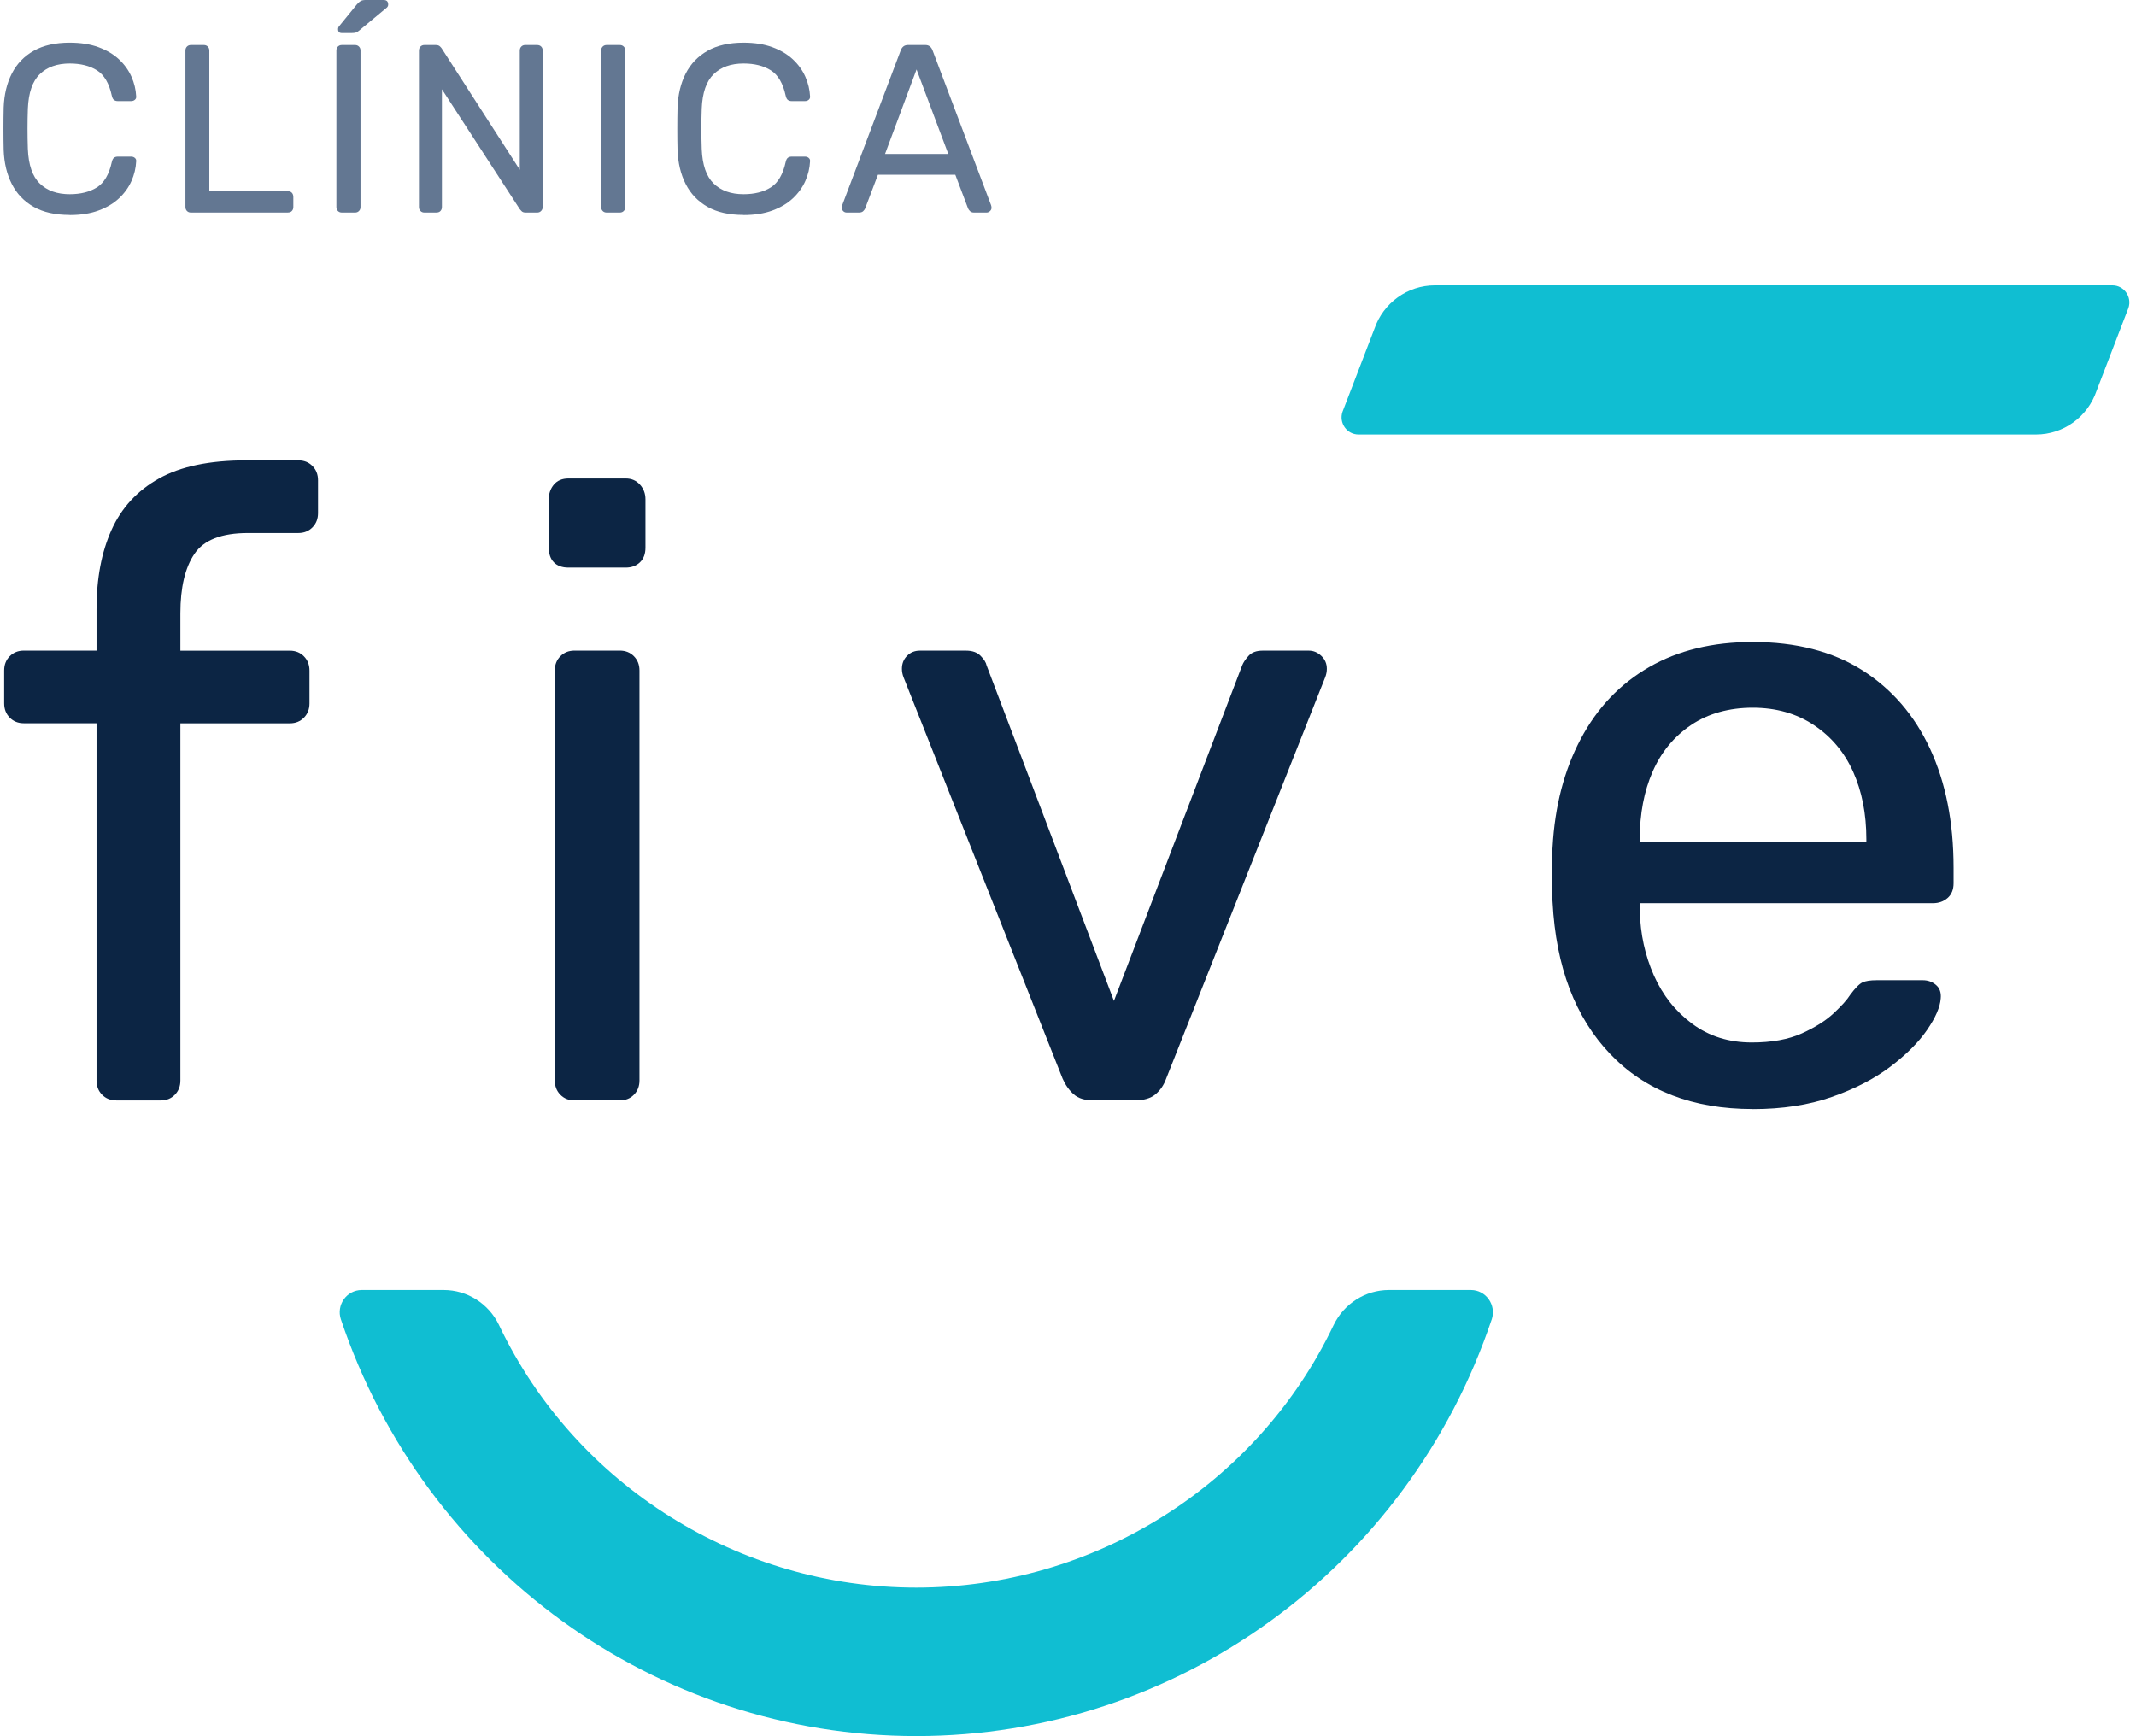 <svg width="187" height="152" viewBox="0 0 187 152" fill="none" xmlns="http://www.w3.org/2000/svg">
<g clip-path="url(#clip0_4092_2421)">
<path d="M10.174 96.342C9.674 96.342 9.263 96.179 8.939 95.849C8.614 95.521 8.451 95.104 8.451 94.599V63.324H2.088C1.589 63.324 1.177 63.161 0.853 62.831C0.529 62.503 0.365 62.086 0.365 61.581V58.704C0.365 58.199 0.526 57.782 0.853 57.454C1.177 57.126 1.589 56.961 2.088 56.961H8.451V53.327C8.451 50.651 8.886 48.344 9.762 46.4C10.635 44.456 12.019 42.956 13.917 41.895C15.812 40.834 18.358 40.306 21.553 40.306H26.12C26.619 40.306 27.031 40.471 27.355 40.799C27.679 41.127 27.843 41.543 27.843 42.049V44.926C27.843 45.431 27.679 45.848 27.355 46.175C27.031 46.503 26.619 46.669 26.12 46.669H21.705C19.41 46.669 17.85 47.274 17.027 48.486C16.203 49.697 15.792 51.44 15.792 53.711V56.967H25.372C25.872 56.967 26.283 57.132 26.607 57.46C26.931 57.788 27.095 58.205 27.095 58.71V61.587C27.095 62.092 26.931 62.509 26.607 62.837C26.283 63.164 25.872 63.33 25.372 63.33H15.792V94.605C15.792 95.11 15.628 95.527 15.304 95.855C14.98 96.182 14.568 96.348 14.069 96.348H10.177L10.174 96.342Z" fill="#0C2544"/>
<path d="M49.768 49.694C49.219 49.694 48.795 49.543 48.495 49.239C48.194 48.935 48.045 48.506 48.045 47.951V43.712C48.045 43.207 48.194 42.778 48.495 42.424C48.795 42.072 49.219 41.892 49.768 41.892H54.784C55.284 41.892 55.695 42.069 56.019 42.424C56.343 42.778 56.507 43.207 56.507 43.712V47.951C56.507 48.506 56.343 48.935 56.019 49.239C55.695 49.543 55.284 49.694 54.784 49.694H49.768ZM50.293 96.342C49.794 96.342 49.382 96.18 49.058 95.849C48.734 95.521 48.571 95.104 48.571 94.599V58.704C48.571 58.199 48.731 57.782 49.058 57.454C49.382 57.126 49.794 56.961 50.293 56.961H54.262C54.761 56.961 55.173 57.126 55.497 57.454C55.821 57.782 55.984 58.199 55.984 58.704V94.599C55.984 95.104 55.821 95.521 55.497 95.849C55.173 96.177 54.761 96.342 54.262 96.342H50.293Z" fill="#0C2544"/>
<path d="M95.727 96.342C94.979 96.342 94.404 96.165 94.004 95.813C93.604 95.462 93.28 95.007 93.032 94.448L79.109 59.312C79.01 59.061 78.96 58.807 78.96 58.556C78.96 58.101 79.109 57.723 79.41 57.419C79.711 57.114 80.084 56.964 80.534 56.964H84.575C85.124 56.964 85.548 57.114 85.848 57.419C86.149 57.723 86.322 58.001 86.371 58.252L97.522 87.633L108.75 58.252C108.849 58.001 109.036 57.723 109.31 57.419C109.585 57.114 109.997 56.964 110.546 56.964H114.587C114.987 56.964 115.346 57.114 115.673 57.419C115.997 57.723 116.161 58.101 116.161 58.556C116.161 58.81 116.111 59.061 116.012 59.312L102.089 94.448C101.891 95.004 101.578 95.459 101.155 95.813C100.732 96.168 100.118 96.342 99.321 96.342H95.73H95.727Z" fill="#0C2544"/>
<path d="M153.437 97.098C148.198 97.098 144.043 95.497 140.974 92.289C137.905 89.084 136.22 84.653 135.923 78.998C135.873 78.393 135.847 77.586 135.847 76.576C135.847 75.566 135.87 74.759 135.923 74.154C136.121 70.57 136.945 67.415 138.393 64.689C139.838 61.962 141.836 59.868 144.382 58.403C146.928 56.937 149.944 56.208 153.44 56.208C157.23 56.208 160.424 57.029 163.02 58.668C165.613 60.311 167.599 62.606 168.971 65.56C170.343 68.514 171.03 71.985 171.03 75.973V77.335C171.03 77.891 170.854 78.319 170.507 78.623C170.156 78.927 169.733 79.078 169.234 79.078H143.558V79.761C143.608 81.781 144.02 83.66 144.793 85.403C145.567 87.146 146.689 88.558 148.16 89.645C149.632 90.732 151.366 91.273 153.364 91.273C155.11 91.273 156.57 91.007 157.744 90.478C158.915 89.949 159.852 89.356 160.55 88.7C161.248 88.044 161.721 87.515 161.972 87.11C162.421 86.505 162.784 86.138 163.058 86.011C163.332 85.887 163.744 85.822 164.293 85.822H168.334C168.784 85.822 169.169 85.961 169.494 86.239C169.818 86.517 169.955 86.909 169.905 87.412C169.856 88.168 169.456 89.09 168.708 90.177C167.961 91.264 166.886 92.336 165.49 93.394C164.092 94.454 162.383 95.338 160.363 96.043C158.342 96.75 156.033 97.104 153.44 97.104L153.437 97.098ZM143.558 73.699H163.394V73.471C163.394 71.25 163.005 69.282 162.235 67.566C161.461 65.85 160.313 64.488 158.792 63.478C157.268 62.467 155.486 61.962 153.44 61.962C151.393 61.962 149.547 62.467 148.049 63.478C146.551 64.488 145.43 65.85 144.68 67.566C143.932 69.282 143.555 71.253 143.555 73.471V73.699H143.558Z" fill="#0C2544"/>
<path d="M6.103 18.82C4.833 18.82 3.779 18.584 2.944 18.109C2.108 17.633 1.472 16.971 1.037 16.117C0.602 15.267 0.362 14.274 0.321 13.143C0.307 12.57 0.301 11.955 0.301 11.299C0.301 10.644 0.307 10.014 0.321 9.412C0.362 8.28 0.602 7.288 1.037 6.437C1.472 5.586 2.111 4.922 2.952 4.446C3.793 3.97 4.845 3.734 6.1 3.734C7.067 3.734 7.91 3.867 8.629 4.133C9.347 4.399 9.943 4.753 10.422 5.202C10.898 5.648 11.26 6.153 11.508 6.712C11.756 7.27 11.893 7.843 11.922 8.431C11.937 8.558 11.899 8.658 11.809 8.735C11.718 8.812 11.613 8.85 11.488 8.85H10.308C10.182 8.85 10.077 8.818 9.987 8.756C9.896 8.694 9.832 8.57 9.791 8.39C9.557 7.3 9.122 6.555 8.486 6.156C7.849 5.758 7.055 5.56 6.103 5.56C4.999 5.56 4.126 5.87 3.484 6.493C2.841 7.113 2.494 8.124 2.438 9.521C2.398 10.667 2.398 11.84 2.438 13.042C2.494 14.44 2.841 15.45 3.484 16.07C4.126 16.694 4.999 17.004 6.103 17.004C7.055 17.004 7.849 16.806 8.486 16.407C9.119 16.008 9.554 15.264 9.791 14.174C9.832 13.994 9.899 13.87 9.987 13.807C10.077 13.745 10.182 13.713 10.308 13.713H11.488C11.613 13.713 11.718 13.751 11.809 13.828C11.899 13.905 11.937 14.005 11.922 14.132C11.893 14.72 11.756 15.293 11.508 15.852C11.26 16.41 10.898 16.912 10.422 17.361C9.946 17.81 9.347 18.165 8.629 18.431C7.91 18.697 7.07 18.829 6.1 18.829L6.103 18.82Z" fill="#637792"/>
<path d="M16.711 18.611C16.574 18.611 16.46 18.567 16.369 18.475C16.279 18.383 16.235 18.268 16.235 18.129V4.422C16.235 4.283 16.279 4.168 16.369 4.077C16.46 3.985 16.574 3.941 16.711 3.941H17.85C17.987 3.941 18.101 3.985 18.191 4.077C18.282 4.168 18.326 4.283 18.326 4.422V16.744H25.202C25.354 16.744 25.471 16.788 25.555 16.88C25.637 16.971 25.681 17.092 25.681 17.246V18.126C25.681 18.265 25.64 18.38 25.555 18.472C25.474 18.564 25.354 18.608 25.202 18.608H16.708L16.711 18.611Z" fill="#637792"/>
<path d="M29.927 18.611C29.789 18.611 29.675 18.567 29.585 18.475C29.494 18.383 29.451 18.268 29.451 18.129V4.422C29.451 4.283 29.494 4.168 29.585 4.077C29.675 3.985 29.789 3.941 29.927 3.941H31.086C31.223 3.941 31.337 3.985 31.427 4.077C31.518 4.168 31.562 4.283 31.562 4.422V18.129C31.562 18.268 31.518 18.383 31.427 18.475C31.337 18.567 31.223 18.611 31.086 18.611H29.927ZM29.927 2.892C29.705 2.892 29.597 2.78 29.597 2.555C29.597 2.443 29.632 2.354 29.699 2.284L31.252 0.375C31.378 0.236 31.486 0.139 31.582 0.083C31.679 0.027 31.825 0 32.017 0H33.591C33.854 0 33.985 0.133 33.985 0.399C33.985 0.496 33.95 0.579 33.883 0.65L31.46 2.662C31.349 2.759 31.247 2.821 31.15 2.851C31.054 2.88 30.928 2.892 30.776 2.892H29.927Z" fill="#637792"/>
<path d="M37.153 18.611C37.016 18.611 36.902 18.567 36.812 18.475C36.721 18.383 36.678 18.268 36.678 18.129V4.443C36.678 4.289 36.721 4.168 36.812 4.077C36.902 3.985 37.016 3.941 37.153 3.941H38.149C38.316 3.941 38.438 3.982 38.523 4.068C38.608 4.153 38.654 4.207 38.669 4.236L45.505 14.862V4.443C45.505 4.289 45.548 4.168 45.639 4.077C45.729 3.985 45.843 3.941 45.98 3.941H47.017C47.169 3.941 47.289 3.985 47.379 4.077C47.47 4.168 47.514 4.289 47.514 4.443V18.106C47.514 18.244 47.47 18.366 47.379 18.463C47.289 18.561 47.175 18.611 47.038 18.611H46.021C45.855 18.611 45.735 18.569 45.659 18.484C45.583 18.401 45.531 18.345 45.505 18.315L38.689 7.817V18.126C38.689 18.265 38.648 18.38 38.564 18.472C38.482 18.564 38.362 18.608 38.211 18.608H37.153V18.611Z" fill="#637792"/>
<path d="M53.106 18.611C52.969 18.611 52.855 18.567 52.764 18.475C52.674 18.383 52.63 18.268 52.63 18.129V4.422C52.63 4.283 52.674 4.168 52.764 4.077C52.855 3.985 52.969 3.941 53.106 3.941H54.265C54.403 3.941 54.516 3.985 54.607 4.077C54.697 4.168 54.741 4.283 54.741 4.422V18.129C54.741 18.268 54.697 18.383 54.607 18.475C54.516 18.567 54.403 18.611 54.265 18.611H53.106Z" fill="#637792"/>
<path d="M65.098 18.82C63.828 18.82 62.774 18.584 61.939 18.109C61.104 17.633 60.467 16.971 60.032 16.117C59.597 15.267 59.358 14.274 59.317 13.143C59.302 12.57 59.296 11.955 59.296 11.299C59.296 10.644 59.302 10.014 59.317 9.412C59.358 8.28 59.597 7.288 60.032 6.437C60.467 5.586 61.106 4.921 61.947 4.446C62.788 3.97 63.84 3.734 65.095 3.734C66.062 3.734 66.906 3.867 67.624 4.133C68.342 4.399 68.938 4.753 69.417 5.202C69.893 5.648 70.255 6.153 70.503 6.712C70.751 7.27 70.888 7.843 70.918 8.431C70.932 8.558 70.894 8.658 70.804 8.735C70.713 8.812 70.608 8.85 70.483 8.85H69.303C69.177 8.85 69.072 8.818 68.982 8.756C68.891 8.694 68.827 8.57 68.786 8.39C68.552 7.3 68.117 6.555 67.481 6.156C66.844 5.758 66.05 5.56 65.098 5.56C63.994 5.56 63.121 5.87 62.479 6.493C61.837 7.116 61.489 8.124 61.434 9.521C61.393 10.667 61.393 11.84 61.434 13.042C61.489 14.44 61.837 15.45 62.479 16.07C63.121 16.694 63.994 17.004 65.098 17.004C66.05 17.004 66.844 16.806 67.481 16.407C68.115 16.008 68.55 15.264 68.786 14.174C68.827 13.993 68.894 13.869 68.982 13.807C69.072 13.745 69.177 13.713 69.303 13.713H70.483C70.608 13.713 70.713 13.751 70.804 13.828C70.894 13.905 70.932 14.005 70.918 14.132C70.888 14.72 70.751 15.293 70.503 15.852C70.255 16.41 69.893 16.912 69.417 17.361C68.941 17.81 68.342 18.165 67.624 18.431C66.906 18.696 66.065 18.829 65.095 18.829L65.098 18.82Z" fill="#637792"/>
<path d="M74.129 18.611C74.004 18.611 73.902 18.57 73.82 18.484C73.738 18.401 73.694 18.304 73.694 18.191C73.694 18.12 73.709 18.044 73.735 17.961L78.851 4.422C78.906 4.269 78.985 4.151 79.091 4.065C79.193 3.982 79.336 3.938 79.514 3.938H80.986C81.164 3.938 81.307 3.979 81.409 4.065C81.511 4.148 81.593 4.269 81.648 4.422L86.764 17.961C86.79 18.044 86.805 18.12 86.805 18.191C86.805 18.304 86.761 18.401 86.671 18.484C86.58 18.567 86.481 18.611 86.37 18.611H85.272C85.12 18.611 85.003 18.57 84.919 18.484C84.837 18.401 84.781 18.324 84.752 18.253L83.634 15.299H76.86L75.741 18.253C75.712 18.324 75.659 18.401 75.575 18.484C75.493 18.567 75.368 18.611 75.201 18.611H74.124H74.129ZM77.487 13.477H83.018L80.241 6.08L77.484 13.477H77.487Z" fill="#637792"/>
<path d="M178.253 38.043H118.931C117.912 38.043 117.2 37.026 117.532 36.055L120.324 28.796C121.104 26.513 123.229 24.983 125.615 24.983H184.937C185.956 24.983 186.669 25.999 186.336 26.971L183.544 34.229C182.765 36.513 180.639 38.043 178.253 38.043Z" fill="#10BED2"/>
<path d="M130.594 115.52C123.256 137.342 103.015 151.997 80.219 152C57.425 151.997 37.184 137.339 29.846 115.52C29.42 114.255 30.351 112.944 31.671 112.944H38.845C40.904 112.944 42.782 114.134 43.684 116.007L43.701 116.046C50.417 130.116 64.751 139.002 80.219 139.002C95.689 139.002 110.02 130.119 116.739 116.046L116.759 116.007C117.661 114.137 119.539 112.944 121.598 112.944H128.772C130.089 112.944 131.017 114.255 130.597 115.52H130.594Z" fill="#10BED2"/>
</g>
<defs>
<clipPath id="clip0_4092_2421">
<rect width="187" height="152" fill="white"/>
</clipPath>
</defs>
</svg>
